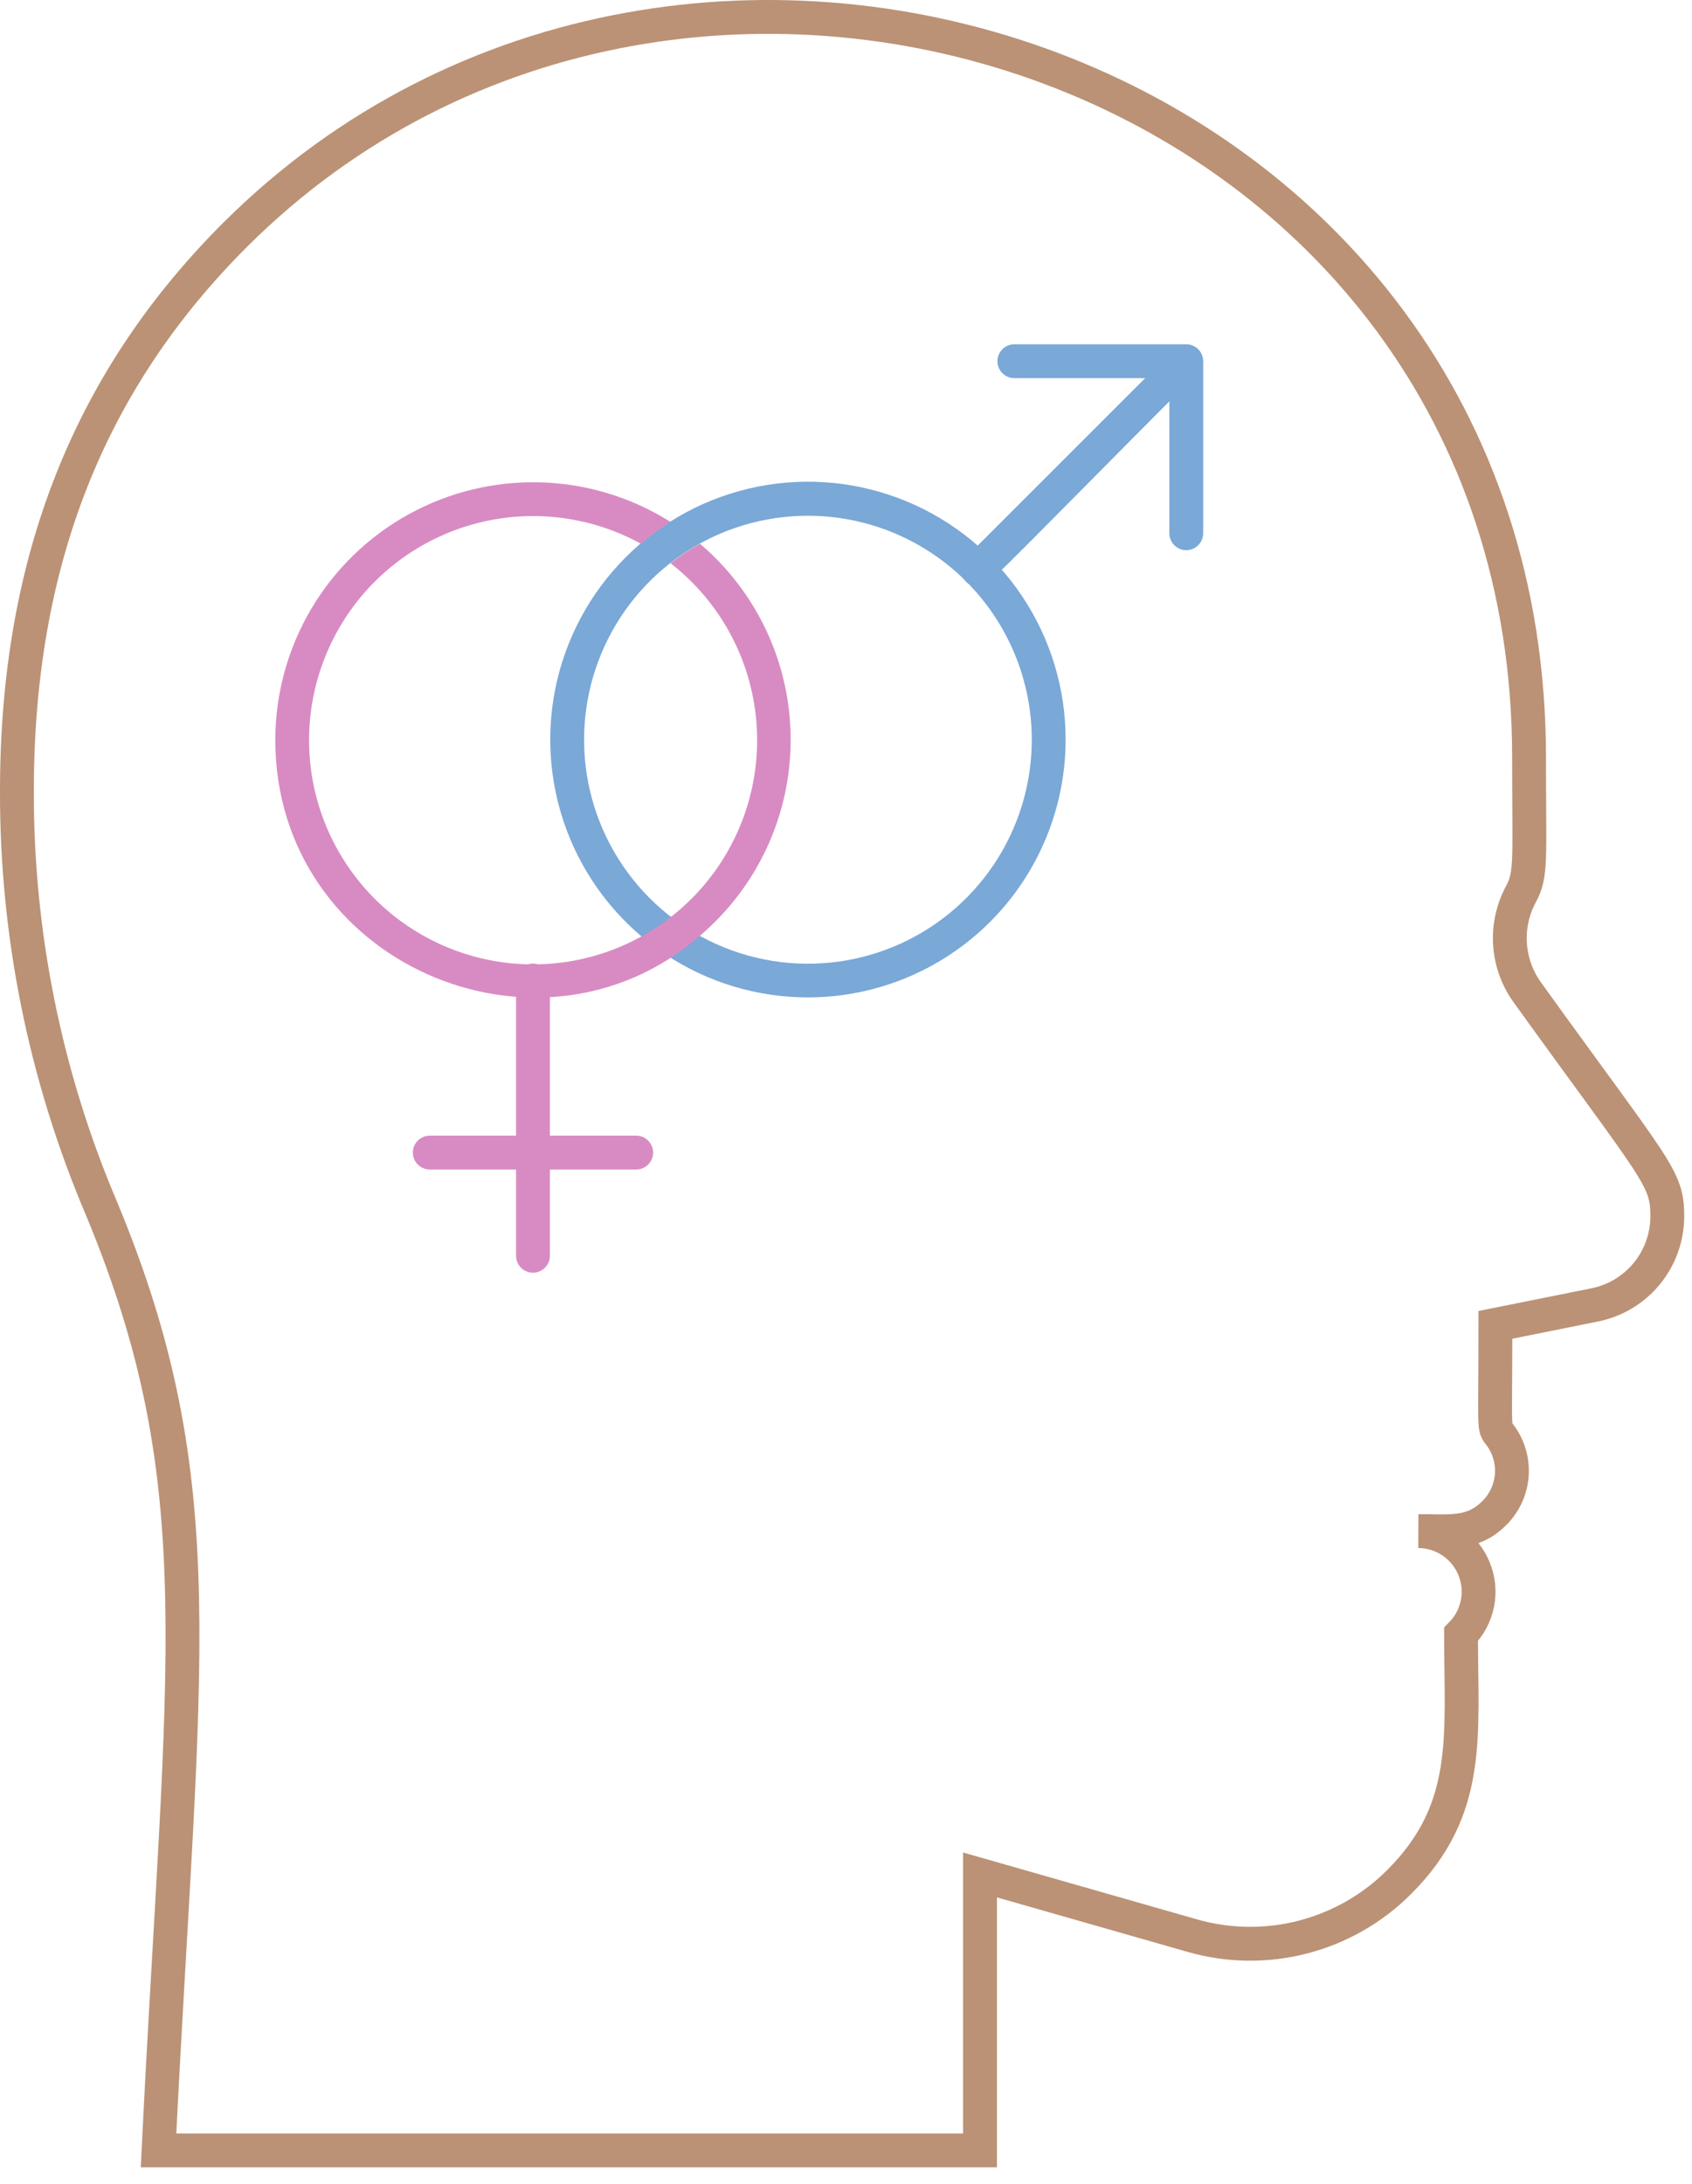 <?xml version="1.0" encoding="UTF-8"?> <svg xmlns="http://www.w3.org/2000/svg" width="100" height="129" viewBox="0 0 100 129" fill="none"> <path d="M98.54 71.835C98.541 73.07 98.114 74.267 97.332 75.222C96.55 76.178 95.461 76.832 94.25 77.075L88.38 78.255C88.38 85.255 88.24 84.125 88.75 84.895C89.22 85.588 89.428 86.425 89.337 87.257C89.245 88.089 88.86 88.862 88.25 89.435C87 90.645 85.7 90.435 83.83 90.435C84.535 90.44 85.223 90.652 85.807 91.046C86.392 91.439 86.847 91.997 87.116 92.648C87.385 93.3 87.456 94.016 87.32 94.707C87.184 95.399 86.846 96.035 86.35 96.535C86.35 102.535 87 106.855 82.7 111.155C81.129 112.731 79.163 113.856 77.008 114.414C74.854 114.972 72.589 114.941 70.45 114.325L57.92 110.745V127.015H9.37C10.79 98.015 12.79 87.715 6 71.385C2.678 63.583 0.977 55.186 1 46.705C1 33.185 5.27 22.465 13.92 13.845C40.58 -12.685 90.37 3.955 90.37 44.735C90.37 50.795 90.53 51.645 89.89 52.815C89.406 53.71 89.182 54.723 89.242 55.739C89.302 56.754 89.644 57.733 90.23 58.565C97.93 69.255 98.54 69.535 98.54 71.835Z" stroke="#BB9275" stroke-width="2"></path> <path d="M47.791 58.913C44.776 58.921 41.827 58.034 39.317 56.365C36.807 54.696 34.849 52.32 33.69 49.537C32.532 46.754 32.225 43.69 32.809 40.733C33.393 37.776 34.841 35.058 36.971 32.925C39.1 30.791 41.815 29.337 44.771 28.747C47.727 28.158 50.791 28.458 53.576 29.611C56.361 30.765 58.742 32.718 60.416 35.225C62.09 37.732 62.983 40.679 62.98 43.693C62.975 47.723 61.374 51.587 58.528 54.439C55.681 57.291 51.82 58.9 47.791 58.913V58.913ZM47.791 30.463C45.172 30.455 42.61 31.224 40.429 32.673C38.248 34.122 36.547 36.186 35.539 38.602C34.532 41.019 34.264 43.681 34.77 46.249C35.276 48.819 36.533 51.18 38.381 53.034C40.23 54.888 42.587 56.152 45.155 56.666C47.722 57.18 50.384 56.92 52.804 55.92C55.224 54.92 57.292 53.224 58.748 51.047C60.204 48.871 60.98 46.311 60.98 43.693C60.978 40.192 59.589 36.834 57.117 34.355C54.645 31.876 51.292 30.476 47.791 30.463V30.463Z" fill="#7AA8D7"></path> <path d="M37.88 55.262C38.428 55.738 39.013 56.169 39.63 56.552C40.241 56.166 40.823 55.735 41.37 55.262C38.59 53.742 40.63 53.792 37.88 55.262Z" fill="#7AA8D7"></path> <path d="M30.5 74.174V57.914C30.5 57.649 30.605 57.395 30.793 57.207C30.98 57.019 31.235 56.914 31.5 56.914C31.765 56.914 32.02 57.019 32.207 57.207C32.395 57.395 32.5 57.649 32.5 57.914V74.174C32.5 74.439 32.395 74.694 32.207 74.881C32.02 75.069 31.765 75.174 31.5 75.174C31.235 75.174 30.98 75.069 30.793 74.881C30.605 74.694 30.5 74.439 30.5 74.174Z" fill="url(#paint0_linear_633_461)"></path> <path d="M37.6 69.078H25.4C25.135 69.078 24.881 68.973 24.693 68.785C24.506 68.598 24.4 68.343 24.4 68.078C24.4 67.813 24.506 67.559 24.693 67.371C24.881 67.183 25.135 67.078 25.4 67.078H37.6C37.866 67.078 38.12 67.183 38.307 67.371C38.495 67.559 38.6 67.813 38.6 68.078C38.6 68.343 38.495 68.598 38.307 68.785C38.12 68.973 37.866 69.078 37.6 69.078Z" fill="url(#paint1_linear_633_461)"></path> <path d="M57.79 34.638C57.591 34.639 57.397 34.581 57.231 34.471C57.066 34.362 56.937 34.205 56.861 34.022C56.785 33.838 56.765 33.636 56.804 33.441C56.843 33.247 56.939 33.068 57.08 32.928L69.38 20.638C69.571 20.498 69.806 20.431 70.042 20.448C70.278 20.465 70.501 20.565 70.67 20.731C70.839 20.896 70.944 21.117 70.966 21.352C70.988 21.588 70.926 21.824 70.79 22.018C57.44 35.428 58.41 34.638 57.79 34.638Z" fill="#7AA8D7"></path> <path d="M69.11 31.496V22.336H59.95C59.685 22.336 59.431 22.231 59.243 22.043C59.056 21.855 58.95 21.601 58.95 21.336C58.95 21.071 59.056 20.816 59.243 20.629C59.431 20.441 59.685 20.336 59.95 20.336H70.11C70.375 20.336 70.63 20.441 70.817 20.629C71.005 20.816 71.11 21.071 71.11 21.336V31.496C71.11 31.761 71.005 32.016 70.817 32.203C70.63 32.391 70.375 32.496 70.11 32.496C69.845 32.496 69.591 32.391 69.403 32.203C69.216 32.016 69.11 31.761 69.11 31.496Z" fill="#7AA8D7"></path> <path d="M41.37 32.118C40.759 32.451 40.177 32.835 39.63 33.268C42.332 35.367 44.116 38.429 44.609 41.814C45.102 45.199 44.266 48.644 42.276 51.426C40.285 54.208 37.295 56.112 33.933 56.739C30.57 57.365 27.095 56.666 24.236 54.788C21.377 52.909 19.357 49.997 18.597 46.661C17.838 43.326 18.399 39.826 20.163 36.895C21.927 33.964 24.757 31.83 28.06 30.939C31.363 30.049 34.882 30.471 37.88 32.118C38.434 31.648 39.018 31.217 39.63 30.828C37.327 29.377 34.676 28.57 31.955 28.491C29.234 28.411 26.541 29.062 24.156 30.376C21.772 31.69 19.783 33.618 18.396 35.961C17.009 38.304 16.275 40.975 16.27 43.698C16.27 56.888 31.86 63.568 41.37 55.268C43.05 53.843 44.399 52.069 45.325 50.07C46.25 48.072 46.73 45.895 46.73 43.693C46.73 41.49 46.25 39.314 45.325 37.315C44.399 35.316 43.05 33.543 41.37 32.118Z" fill="url(#paint2_linear_633_461)"></path> <defs> <linearGradient id="paint0_linear_633_461" x1="150.38" y1="1003.33" x2="150.38" y2="409.879" gradientUnits="userSpaceOnUse"> <stop stop-color="#DB72B8"></stop> <stop offset="1" stop-color="#D88BC2"></stop> </linearGradient> <linearGradient id="paint1_linear_633_461" x1="875.549" y1="170.738" x2="875.549" y2="105.738" gradientUnits="userSpaceOnUse"> <stop stop-color="#DB72B8"></stop> <stop offset="1" stop-color="#D88BC2"></stop> </linearGradient> <linearGradient id="paint2_linear_633_461" x1="1841.98" y1="1606.07" x2="1841.98" y2="616.846" gradientUnits="userSpaceOnUse"> <stop stop-color="#DB72B8"></stop> <stop offset="1" stop-color="#D88BC2"></stop> </linearGradient> </defs> </svg> 